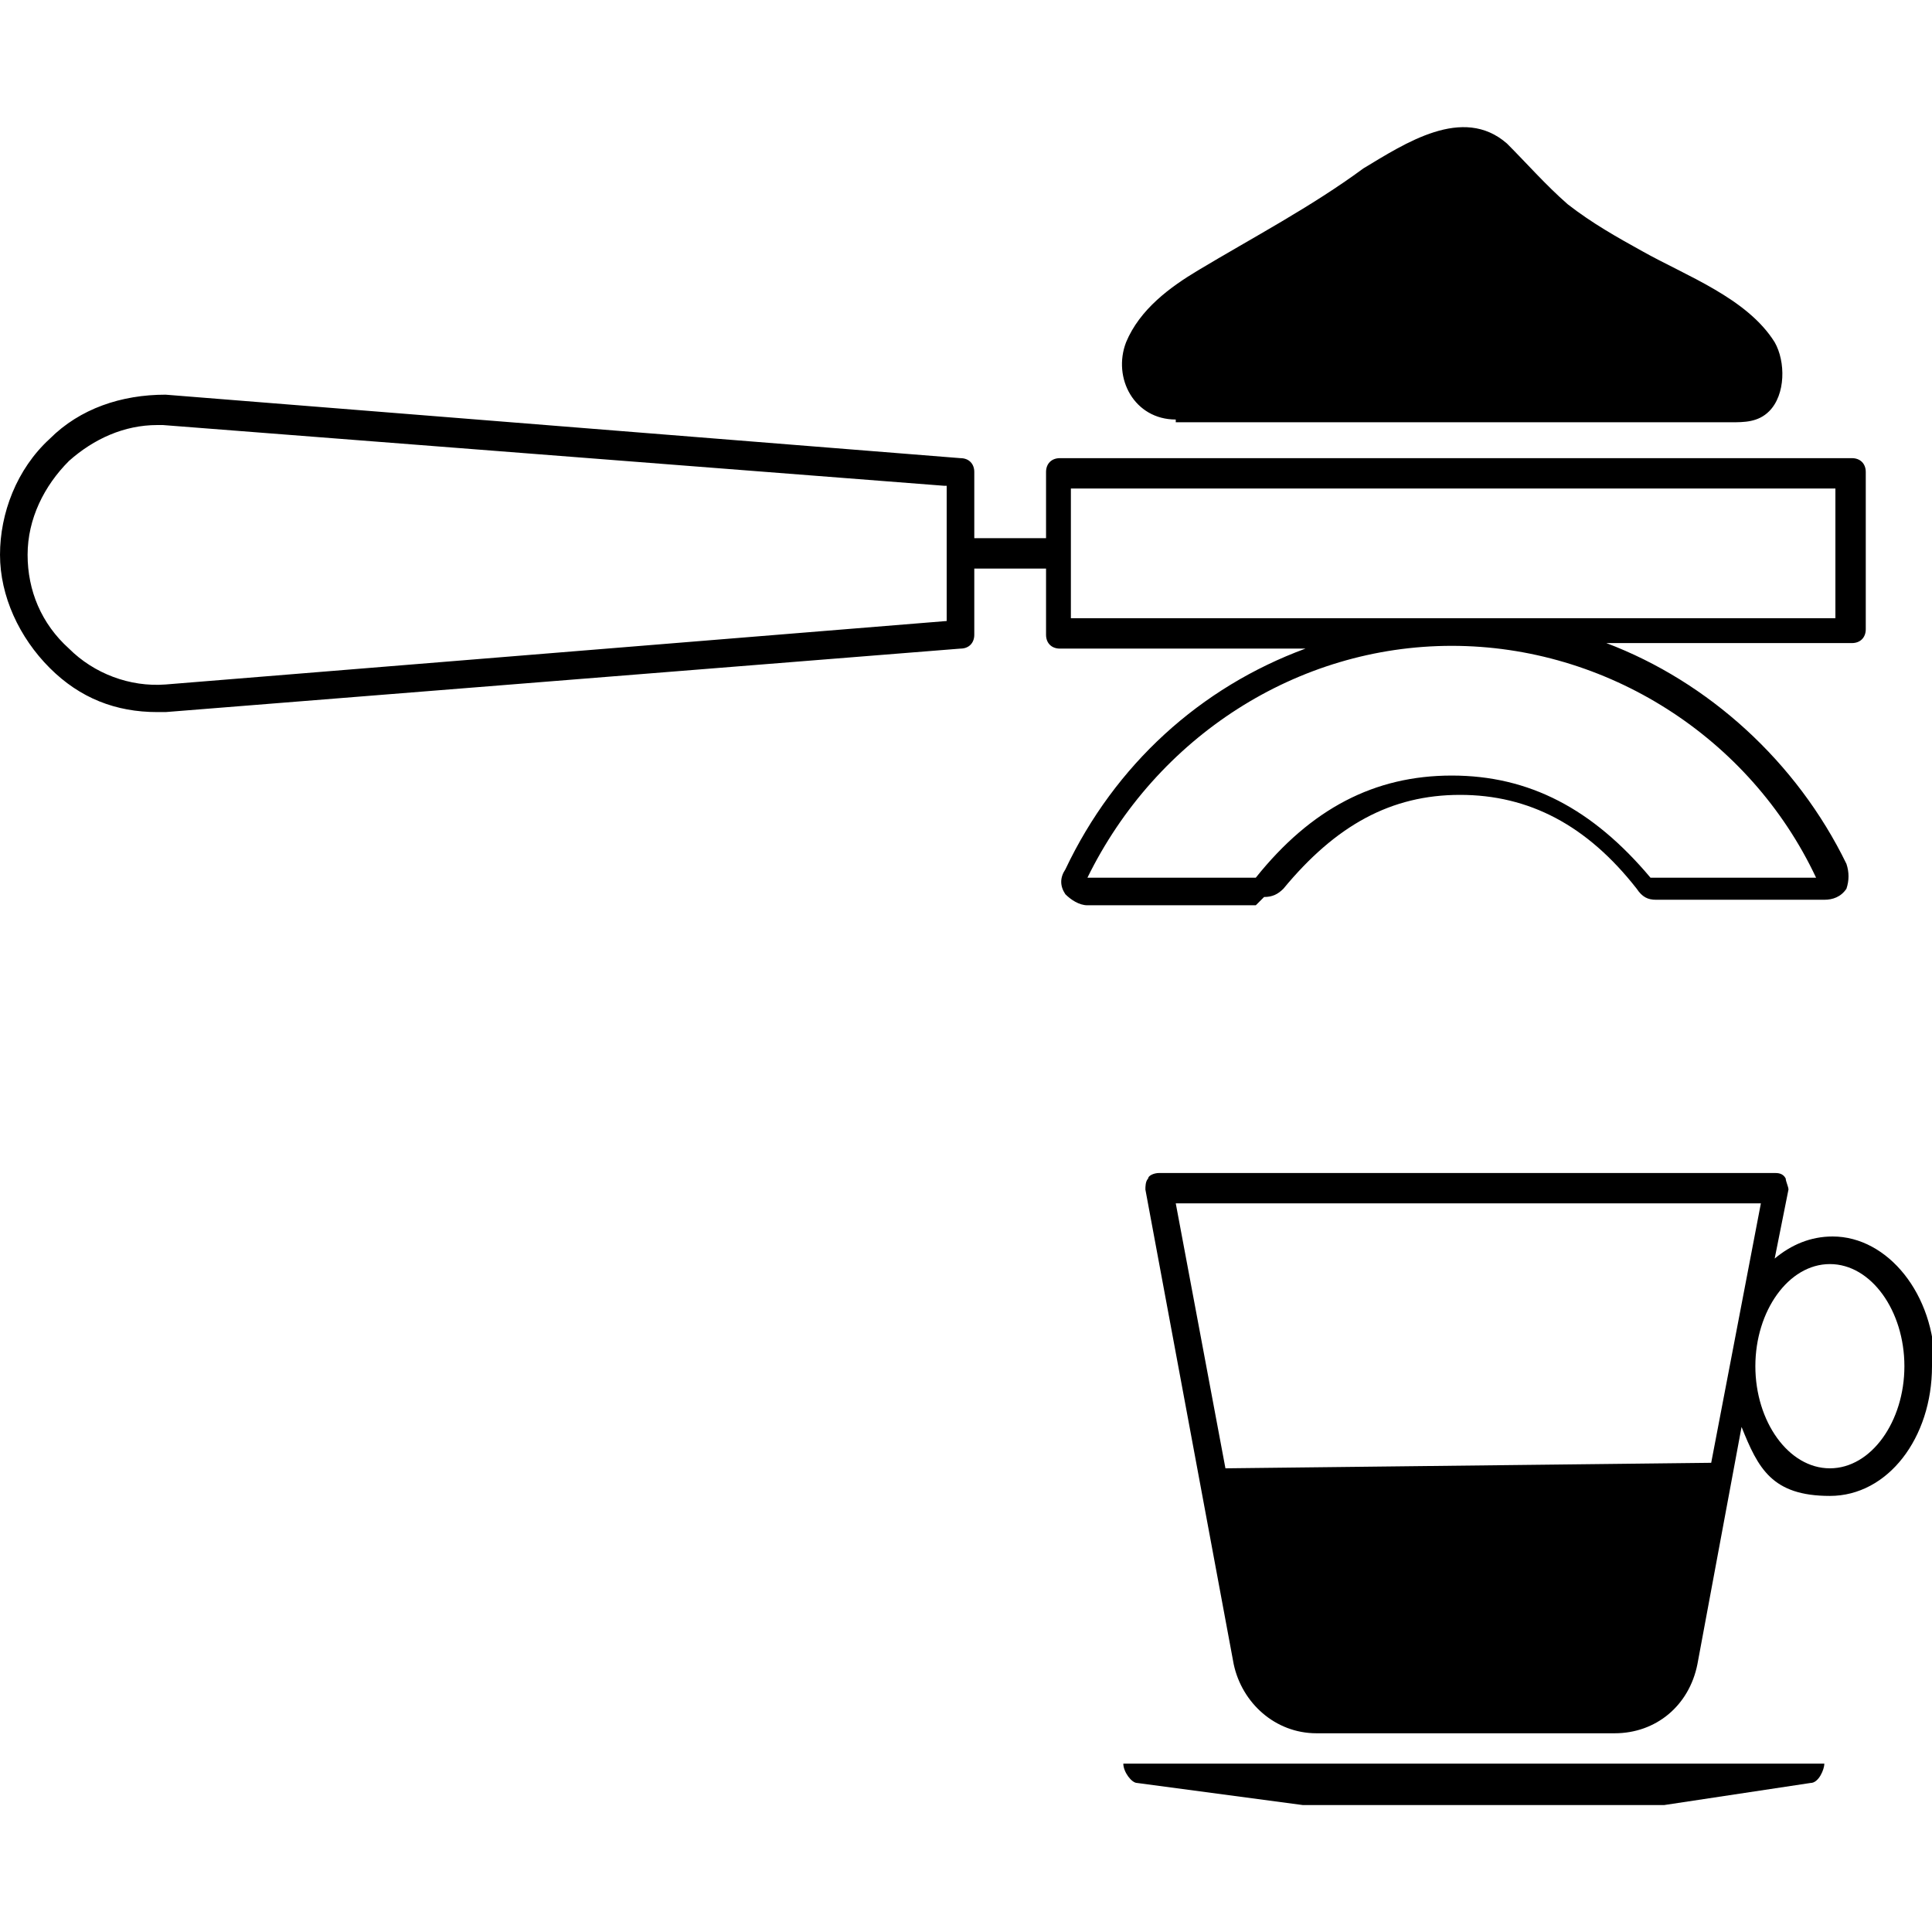 <?xml version="1.0" encoding="UTF-8"?>
<svg id="Livello_1" xmlns="http://www.w3.org/2000/svg" width="70" height="70" version="1.1" viewBox="0 0 70 70">
  <!-- Generator: Adobe Illustrator 29.8.0, SVG Export Plug-In . SVG Version: 2.1.1 Build 160)  -->
  <path d="M65.6,63.9h.5c0,.2-.2.7-.5.7l-5.3.8h-13.1l-6-.8c-.2,0-.5-.4-.5-.7h.5s24.4,0,24.4,0h0ZM70,49.5c0,2.6-1.6,4.7-3.7,4.7s-2.6-1-3.2-2.5l-1.6,8.6c-.3,1.5-1.5,2.5-3,2.5h-10.8c-1.5,0-2.7-1.1-3-2.5l-3.2-17.2c0-.1,0-.3.1-.4,0-.1.2-.2.4-.2h22.3c.1,0,.3,0,.4.2,0,.1.1.3.1.4l-.5,2.5c.6-.5,1.3-.8,2.1-.8,2,0,3.7,2.1,3.7,4.7h0ZM42.6,43.6l1.8,9.6,17.6-.2,1.8-9.4h-21.1ZM69,49.5c0-2-1.2-3.7-2.7-3.7s-2.7,1.7-2.7,3.7,1.2,3.7,2.7,3.7,2.7-1.7,2.7-3.7ZM42.6,15.3h20.1c.5,0,1,0,1.4-.4.6-.6.6-1.8.2-2.5-1-1.6-3.2-2.4-4.8-3.3-.9-.5-1.8-1-2.7-1.7-.8-.7-1.5-1.5-2.2-2.2-1.6-1.4-3.7,0-5.2.9-1.9,1.4-4,2.5-6,3.7-1,.6-2.1,1.4-2.6,2.6-.5,1.3.3,2.8,1.8,2.8h0ZM45.5,32.8h-6.1c-.3,0-.6-.2-.8-.4-.2-.3-.2-.6,0-.9,1.8-3.8,4.9-6.6,8.7-8h-8.9c-.3,0-.5-.2-.5-.5v-2.4h-2.6v2.4c0,.3-.2.5-.5.5l-28.8,2.3h-.3c-1.5,0-2.8-.5-3.9-1.6-1.1-1.1-1.8-2.6-1.8-4.1s.6-3.1,1.8-4.2c1.1-1.1,2.6-1.6,4.2-1.6l28.8,2.3c.3,0,.5.2.5.5v2.4h2.6v-2.4c0-.3.2-.5.5-.5h28.7c.3,0,.5.2.5.5v5.7c0,.3-.2.5-.5.5h-8.9c3.7,1.4,6.9,4.3,8.7,8,.1.3.1.6,0,.9-.2.3-.5.4-.8.4h-6.1c-.3,0-.5-.1-.7-.4-1.8-2.3-3.9-3.4-6.4-3.4s-4.5,1.1-6.4,3.4c-.2.2-.4.3-.7.3ZM34.2,17.6l-28.3-2.2h-.2c-1.2,0-2.3.5-3.2,1.3-.9.9-1.5,2.1-1.5,3.4s.5,2.5,1.5,3.4c.9.9,2.2,1.4,3.5,1.3l28.3-2.3v-4.9h0ZM66.5,22.4v-4.7h-27.7v4.7h27.7ZM39.5,31.8h6c2-2.5,4.3-3.7,7.1-3.7s5.1,1.2,7.2,3.7h6c-2.4-5.1-7.6-8.4-13.2-8.4s-10.7,3.3-13.2,8.4h0Z"/>
</svg>